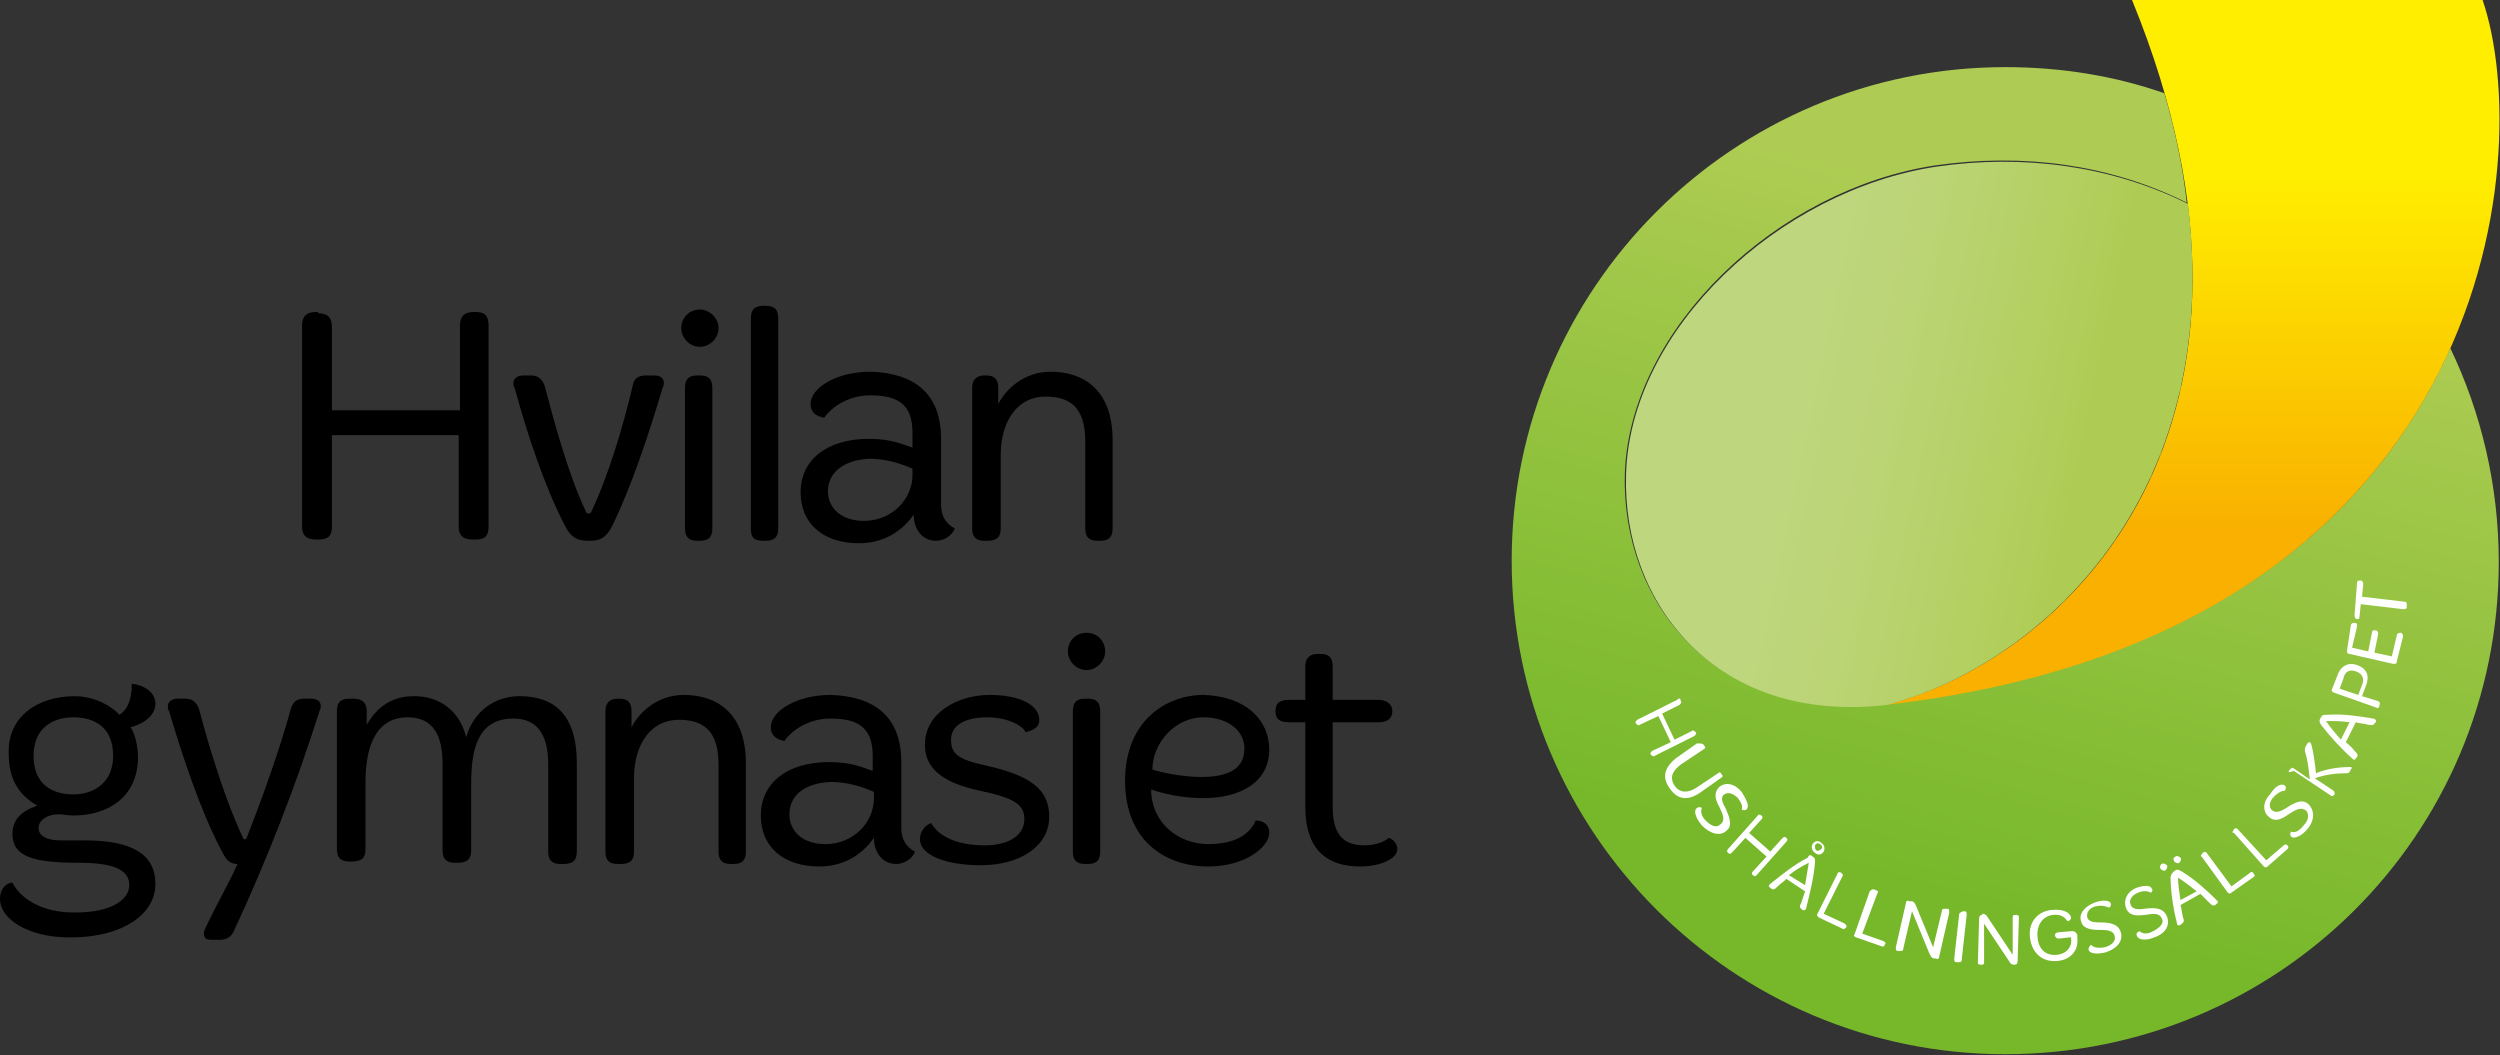 <?xml version="1.0" encoding="utf-8"?>
<!-- Generator: Adobe Illustrator 28.0.0, SVG Export Plug-In . SVG Version: 6.00 Build 0)  -->
<svg version="1.1" id="Lager_1" xmlns="http://www.w3.org/2000/svg" xmlns:xlink="http://www.w3.org/1999/xlink" x="0px" y="0px"
	 viewBox="0 0 201.1 84.9" style="enable-background:new 0 0 201.1 84.9;" xml:space="preserve">
<rect x="0" y="0" width="201.1" height="84.9" fill="#333333" stroke="none"/>
<style type="text/css">
	.st0{fill:url(#SVGID_1_);}
	.st1{fill:url(#SVGID_00000021834242797648040400000016514112639535694260_);}
	.st2{fill:url(#SVGID_00000153695413495866351430000008618116870124425603_);}
	.st3{fill:url(#SVGID_00000098216602893726733400000015864072714368050571_);}
	.st4{fill:url(#SVGID_00000152964791737960783290000009370813227021344899_);}
	.st5{fill:url(#SVGID_00000000945492214373982960000007711159001352223377_);}
	.st6{fill:url(#SVGID_00000018209710503013300730000014190800212125094049_);}
	.st7{fill:url(#SVGID_00000112632041636680574090000000855156700171551876_);}
	.st8{fill:url(#SVGID_00000182501199727195663850000008266442391824401313_);}
	.st9{fill:url(#SVGID_00000108994879560175671610000017223176686463309482_);}
	.st10{fill:url(#SVGID_00000132775276804342730540000009899242669431247761_);}
	.st11{fill:url(#SVGID_00000080201441924334732410000004135485811368273318_);}
	.st12{fill:url(#SVGID_00000049938536277621357160000013240424165576634287_);}
	.st13{fill:url(#SVGID_00000165232883386023987820000016183268109723416195_);}
	.st14{fill:url(#SVGID_00000114058100644632257570000016597346639223871874_);}
	.st15{fill:url(#SVGID_00000148639236341215169590000010358580494448854662_);}
	.st16{fill:url(#SVGID_00000026162388663371527960000011348288578879555746_);}
	.st17{fill:url(#SVGID_00000079482171035433064540000013823786525158165158_);}
	.st18{fill:url(#SVGID_00000078027353160762347910000002780201883273807492_);}
	.st19{fill:url(#SVGID_00000068641008054267657960000010408194997088051607_);}
	.st20{fill:url(#SVGID_00000141433214983101535310000007469542046143012509_);}
	.st21{fill:url(#SVGID_00000074417972966034764180000000763616795735272628_);}
	.st22{fill:url(#SVGID_00000183966914241870685390000006326587600555216299_);}
	.st23{fill:url(#SVGID_00000141427183980514620330000016940544632135943845_);}
	.st24{fill:url(#SVGID_00000132777015520885708290000008018765469872022431_);}
	.st25{fill:url(#SVGID_00000155119677457942465360000000206793747996028035_);}
	.st26{fill:url(#SVGID_00000001654978455369728850000016241166011484175283_);}
	.st27{fill:url(#SVGID_00000140706606837622400720000006724216027777145222_);}
	.st28{fill:url(#SVGID_00000150097631810394284540000001233771715186121100_);}
	.st29{fill:#FFFFFF;}
	.st30{fill:url(#SVGID_00000119117433220104025690000017533508478130543246_);}
	.st31{fill:url(#SVGID_00000008867584767749689650000007893953633378203576_);}
</style>
<g>
	<g>
		<path d="M25.6,25.2c0.7,0,1.1,0.3,1.1,1.1V33H37v-6.8c0-0.7,0.3-1.1,1.1-1.1h0.2c0.7,0,1,0.3,1,1.1v16.2c0,0.7-0.3,1-1,1H38
			c-0.7,0-1.1-0.3-1.1-1V35H26.7v7.4c0,0.7-0.3,1-1.1,1h-0.2c-0.7,0-1.1-0.3-1.1-1V26.2c0-0.7,0.3-1.1,1.1-1.1H25.6z"/>
		<path d="M42.7,30.2c0.6,0,0.9,0.3,1.1,0.8c0.9,3.4,2,7.4,3.4,10.3h0.3c1.4-2.9,2.6-6.9,3.4-10.3c0.1-0.6,0.5-0.8,1.1-0.8h0.6
			c0.5,0,0.8,0.2,0.8,0.6c0,0.1,0,0.2-0.1,0.4c-1.1,3.7-2.5,7.9-4,11c-0.4,0.8-0.8,1.3-1.8,1.3h-0.2c-1.1,0-1.5-0.5-1.9-1.3
			c-1.6-3.1-3-7.3-4-11c-0.1-0.1-0.1-0.3-0.1-0.4c0-0.4,0.4-0.6,0.8-0.6H42.7z"/>
		<path d="M57.8,26.4c0,0.8-0.7,1.5-1.5,1.5c-0.8,0-1.5-0.7-1.5-1.5c0-0.8,0.6-1.5,1.5-1.5C57.1,24.9,57.8,25.6,57.8,26.4z
			 M56.3,30.2c0.7,0,1,0.3,1,1v11.3c0,0.7-0.3,1-1,1h-0.2c-0.7,0-1-0.3-1-1V31.2c0-0.7,0.3-1,1-1H56.3z"/>
		<path d="M61.6,24.6c0.7,0,1,0.3,1,1v16.9c0,0.7-0.3,1-1,1h-0.2c-0.8,0-1-0.3-1-1V25.6c0-0.7,0.3-1,1-1H61.6z"/>
		<path d="M75.7,35.3v5.3c0,1.2,0.7,1.7,1.1,1.9c-0.2,0.6-0.9,1-1.5,1c-1.1,0-1.8-0.9-1.8-2.1c-0.7,1-2.1,2.3-4.4,2.3
			c-2.9,0-4.7-1.6-4.7-4.1c0-2.6,2.1-4.3,5.5-4.3c1.9,0,2.8,0.5,3.5,0.7v-1.2c0-2.3-1.2-3-3.4-3c-1.6,0-3,0.8-3.7,1.8
			c-0.6-0.1-1.1-0.4-1.1-1.1c0-1.3,2.1-2.6,4.8-2.6C73.6,30,75.7,31.7,75.7,35.3z M66.6,39.5c0,1.4,1.1,2.4,2.9,2.4
			c2.2,0,3.9-1.7,3.9-3.7v-0.5c-0.9-0.4-2.1-0.8-3.5-0.8C67.9,37,66.6,38,66.6,39.5z"/>
		<path d="M79.3,30.2c0.7,0,1,0.3,1,1v1.3c0.6-1.2,2.1-2.6,4.2-2.6c2.6,0,5,1.4,5,5.5v7.1c0,0.7-0.3,1-1,1h-0.2c-0.7,0-1-0.3-1-1v-7
			c0-2.8-1.3-3.6-3.2-3.6c-2.2,0-3.6,1.9-3.6,4.7v5.9c0,0.7-0.3,1-1.1,1h-0.2c-0.7,0-1-0.3-1-1V31.2c0-0.7,0.4-1,1-1H79.3z"/>
		<path d="M12.5,56.6c0,1.1-1.2,1.7-2,1.9c0.3,0.4,0.6,1.4,0.6,2.4c0,3.2-2.4,4.7-5.2,4.7c-0.4,0-0.8-0.1-1.2-0.1
			c-0.9,0-1.6,0.5-1.6,1.1c0,0.7,0.8,1,1.7,1h2c3.8,0,5.7,1.1,5.7,3.5c0,2.5-2.7,4.2-6.4,4.3H5.5c-3.1,0-5.5-1.4-5.5-3.1
			c0-0.8,0.5-1.3,1-1.3c0.2,0.4,0.5,0.8,1,1.2c0.9,0.7,2.2,1.2,3.9,1.2h0.2c2.8,0,4.3-1,4.3-2.2c0-1.3-1.4-1.8-4.1-1.8
			c-3.6,0-5.3-0.5-5.3-2.3c0-1.1,0.6-1.8,2-2.3c-1.4-0.8-2.3-2-2.3-4.2C0.6,57.6,3.1,56,6,56c1.7,0,3.1,0.9,3.6,1.5
			c0.8-0.5,1-1.5,1-2.5C11.6,55.1,12.5,55.7,12.5,56.6z M2.7,60.8c0,2.3,1.5,3.1,3.2,3.1c1.6,0,3.2-0.9,3.2-3.1
			c0-2.3-1.5-3.1-3.2-3.1C4.2,57.7,2.7,58.6,2.7,60.8z"/>
		<path d="M14.9,56.2c0.6,0,0.9,0.3,1.1,0.8c0.9,3.4,2.2,7.6,3.6,10.5h0.2c1.3-3.3,2.7-7.2,3.6-10.5c0.2-0.6,0.5-0.8,1.1-0.8H25
			c0.5,0,0.8,0.2,0.8,0.6c0,0.1,0,0.2-0.1,0.4c-1.9,6-4.2,11.9-6.8,17.5c-0.2,0.5-0.5,0.9-1.2,0.9h-0.7c-0.5,0-0.6-0.2-0.6-0.6
			c0-0.1,0.1-0.3,0.2-0.5c1.1-2.3,1.9-3.6,2.5-5H19c-0.8-0.1-0.9-0.6-1.3-1.3c-1.6-3.1-3-7.3-4.1-11c-0.1-0.1-0.1-0.3-0.1-0.4
			c0-0.4,0.4-0.6,0.8-0.6H14.9z"/>
		<path d="M28.4,56.2c0.7,0,1.1,0.3,1.1,1v1.1c0.8-1.4,2-2.3,3.8-2.3c2.2,0,3.7,1.3,4.2,3.3c0.6-2.1,2.3-3.3,4.3-3.3
			c2.8,0,4.6,1.5,4.6,5.4v7.1c0,0.7-0.3,1-1.1,1h-0.2c-0.7,0-1-0.3-1-1v-7c0-2.8-1.2-3.7-2.8-3.7c-2.9,0-3.4,2.5-3.4,5.3v5.3
			c0,0.7-0.3,1-1.1,1h-0.2c-0.7,0-1-0.3-1-1v-7c0-2.8-1.2-3.7-2.8-3.7c-2.9,0-3.4,3-3.4,5.2v5.4c0,0.7-0.3,1-1.1,1h-0.2
			c-0.7,0-1-0.3-1-1V57.2c0-0.7,0.3-1,1-1H28.4z"/>
		<path d="M49.8,56.2c0.7,0,1,0.3,1,1v1.3c0.6-1.2,2.1-2.6,4.2-2.6c2.6,0,5,1.4,5,5.5v7.1c0,0.7-0.3,1-1,1h-0.2c-0.7,0-1-0.3-1-1v-7
			c0-2.8-1.3-3.6-3.2-3.6c-2.2,0-3.6,1.9-3.6,4.7v5.9c0,0.7-0.3,1-1.1,1h-0.2c-0.7,0-1-0.3-1-1V57.2c0-0.7,0.4-1,1-1H49.8z"/>
		<path d="M72.5,61.3v5.3c0,1.2,0.7,1.7,1.1,1.9c-0.2,0.6-0.9,1-1.5,1c-1.1,0-1.8-0.9-1.8-2.1c-0.7,1-2.1,2.3-4.4,2.3
			c-2.9,0-4.7-1.6-4.7-4.1c0-2.6,2.1-4.3,5.5-4.3c1.9,0,2.8,0.5,3.5,0.7v-1.2c0-2.3-1.2-3-3.4-3c-1.6,0-3,0.8-3.7,1.8
			c-0.6-0.1-1.1-0.4-1.1-1.1c0-1.3,2.1-2.6,4.8-2.6C70.4,56,72.5,57.7,72.5,61.3z M63.5,65.5c0,1.4,1.1,2.4,2.9,2.4
			c2.2,0,3.9-1.7,3.9-3.7v-0.5c-0.9-0.4-2.1-0.8-3.5-0.8C64.7,63,63.5,64,63.5,65.5z"/>
		<path d="M83.6,57.9c0,0.6-0.4,0.8-1.1,1c-0.2-0.5-1.4-1.2-3.1-1.2c-1.7,0-2.9,0.6-2.9,1.8c0,1.1,0.5,1.6,2.9,2.1
			c3.5,0.8,5,1.9,5,4.1c0,2.4-2.4,3.9-5.5,3.9c-2.8,0-4.9-0.8-4.9-2.1c0-0.6,0.4-1.1,0.9-1.3c0.5,0.9,1.8,1.8,4.3,1.8
			c2.1,0,3.2-0.9,3.2-2.1c0-1.2-0.8-1.7-3.6-2.3c-3.3-0.7-4.4-2-4.4-3.7c0-2.6,2.7-4,5.2-4C82.2,55.9,83.6,56.8,83.6,57.9z"/>
		<path d="M88.9,52.4c0,0.8-0.7,1.5-1.5,1.5c-0.8,0-1.5-0.7-1.5-1.5c0-0.8,0.6-1.5,1.5-1.5C88.3,50.9,88.9,51.6,88.9,52.4z
			 M87.5,56.2c0.7,0,1,0.3,1,1v11.3c0,0.7-0.3,1-1,1h-0.2c-0.7,0-1-0.3-1-1V57.2c0-0.7,0.3-1,1-1H87.5z"/>
		<path d="M102.1,60.3c0,2.6-2.3,3.9-5.3,3.9c-1.8,0-3.4-0.4-4.2-0.7c0,2.7,2.2,4.4,4.6,4.4c2.3,0,3.4-0.9,3.8-1.9
			c0.6,0,1.1,0.3,1.1,1c0,1.1-1.9,2.7-4.9,2.7c-3.5,0-6.7-2.1-6.7-6.9c0-4.8,3.3-6.9,6.3-6.9C100.2,56,102.1,57.9,102.1,60.3z
			 M92.7,61.9c0.6,0.2,2.3,0.6,3.9,0.6c2.3,0,3.5-0.7,3.5-2.3c0-1.4-1.3-2.5-3.3-2.5C94.5,57.7,92.7,59.8,92.7,61.9z"/>
		<path d="M106.2,52.6c0.7,0,1,0.3,1,1v2.7h3.7c0.7,0,1.1,0.4,1.1,0.9c0,0.6-0.4,0.9-1.1,0.9h-3.7v6.8c0,2.4,1,3.1,2.6,3.1
			c0.6,0,1.5-0.2,1.9-0.6c0.4,0.1,0.7,0.5,0.7,0.9c0,0.8-1.4,1.4-3,1.4c-2.5,0-4.4-1.2-4.4-4.8v-6.8h-1.3c-0.7,0-1.1-0.2-1.1-0.9
			c0-0.7,0.4-0.9,1.1-0.9h1.3v-2.7c0-0.7,0.4-1,1-1H106.2z"/>
	</g>
	<g>
		<g>
			<linearGradient id="SVGID_1_" gradientUnits="userSpaceOnUse" x1="174.786" y1="33.515" x2="174.987" y2="32.764">
				<stop  offset="0.15" style="stop-color:#76B82A"/>
				<stop  offset="0.85" style="stop-color:#AECC53"/>
			</linearGradient>
			<path class="st0" d="M174.8,33.5c0.1-0.2,0.1-0.5,0.2-0.7C174.9,33,174.9,33.3,174.8,33.5z"/>
			
				<linearGradient id="SVGID_00000020391042100028170850000007626016238401404329_" gradientUnits="userSpaceOnUse" x1="175.259" y1="31.65" x2="175.46" y2="30.897">
				<stop  offset="0.15" style="stop-color:#76B82A"/>
				<stop  offset="0.85" style="stop-color:#AECC53"/>
			</linearGradient>
			<path style="fill:url(#SVGID_00000020391042100028170850000007626016238401404329_);" d="M175.3,31.7c0.1-0.3,0.1-0.5,0.2-0.8
				C175.4,31.1,175.3,31.4,175.3,31.7z"/>
			
				<linearGradient id="SVGID_00000013160085904862422690000016201843491783789496_" gradientUnits="userSpaceOnUse" x1="174.235" y1="35.302" x2="174.43" y2="34.572">
				<stop  offset="0.15" style="stop-color:#76B82A"/>
				<stop  offset="0.85" style="stop-color:#AECC53"/>
			</linearGradient>
			<path style="fill:url(#SVGID_00000013160085904862422690000016201843491783789496_);" d="M174.2,35.3c0.1-0.2,0.2-0.5,0.2-0.7
				C174.4,34.8,174.3,35.1,174.2,35.3z"/>
			
				<linearGradient id="SVGID_00000172430034789214857240000004550455568201271996_" gradientUnits="userSpaceOnUse" x1="172.898" y1="38.65" x2="173.053" y2="38.075">
				<stop  offset="0.15" style="stop-color:#76B82A"/>
				<stop  offset="0.85" style="stop-color:#AECC53"/>
			</linearGradient>
			<path style="fill:url(#SVGID_00000172430034789214857240000004550455568201271996_);" d="M172.9,38.6c0.1-0.2,0.2-0.4,0.2-0.6
				C173,38.3,172.9,38.5,172.9,38.6z"/>
			
				<linearGradient id="SVGID_00000051380890893864645480000007999312345538882456_" gradientUnits="userSpaceOnUse" x1="173.606" y1="37.013" x2="173.789" y2="36.33">
				<stop  offset="0.15" style="stop-color:#76B82A"/>
				<stop  offset="0.85" style="stop-color:#AECC53"/>
			</linearGradient>
			<path style="fill:url(#SVGID_00000051380890893864645480000007999312345538882456_);" d="M173.6,37c0.1-0.2,0.2-0.4,0.3-0.7
				C173.7,36.6,173.7,36.8,173.6,37z"/>
			
				<linearGradient id="SVGID_00000139999577599952412080000015302592221691567005_" gradientUnits="userSpaceOnUse" x1="172.015" y1="40.353" x2="172.071" y2="40.142">
				<stop  offset="0.15" style="stop-color:#76B82A"/>
				<stop  offset="0.85" style="stop-color:#AECC53"/>
			</linearGradient>
			<path style="fill:url(#SVGID_00000139999577599952412080000015302592221691567005_);" d="M172,40.3c0-0.1,0.1-0.1,0.1-0.2
				C172.1,40.2,172,40.3,172,40.3z"/>
			
				<linearGradient id="SVGID_00000093137460682703682710000018355878698439630774_" gradientUnits="userSpaceOnUse" x1="175.646" y1="29.694" x2="175.841" y2="28.965">
				<stop  offset="0.15" style="stop-color:#76B82A"/>
				<stop  offset="0.85" style="stop-color:#AECC53"/>
			</linearGradient>
			<path style="fill:url(#SVGID_00000093137460682703682710000018355878698439630774_);" d="M175.7,29.7c0-0.2,0.1-0.5,0.1-0.7
				C175.8,29.2,175.7,29.5,175.7,29.7z"/>
			
				<linearGradient id="SVGID_00000062168560582004046370000016522689126455746969_" gradientUnits="userSpaceOnUse" x1="176.196" y1="20.461" x2="176.345" y2="19.905">
				<stop  offset="0.15" style="stop-color:#76B82A"/>
				<stop  offset="0.85" style="stop-color:#AECC53"/>
			</linearGradient>
			<path style="fill:url(#SVGID_00000062168560582004046370000016522689126455746969_);" d="M176.3,19.9c0,0.2,0,0.4,0,0.6
				C176.3,20.3,176.3,20.1,176.3,19.9z"/>
			
				<linearGradient id="SVGID_00000063594241251757101790000002353167668744464284_" gradientUnits="userSpaceOnUse" x1="176.006" y1="18.16" x2="176.186" y2="17.489">
				<stop  offset="0.15" style="stop-color:#76B82A"/>
				<stop  offset="0.85" style="stop-color:#AECC53"/>
			</linearGradient>
			<path style="fill:url(#SVGID_00000063594241251757101790000002353167668744464284_);" d="M176.1,17.5c0,0.2,0.1,0.5,0.1,0.7
				C176.1,17.9,176.1,17.7,176.1,17.5z"/>
			
				<linearGradient id="SVGID_00000160158803813538282770000014189867947201623737_" gradientUnits="userSpaceOnUse" x1="176.301" y1="22.695" x2="176.352" y2="22.505">
				<stop  offset="0.15" style="stop-color:#76B82A"/>
				<stop  offset="0.85" style="stop-color:#AECC53"/>
			</linearGradient>
			<path style="fill:url(#SVGID_00000160158803813538282770000014189867947201623737_);" d="M176.3,22.7c0-0.1,0-0.1,0-0.2
				C176.3,22.6,176.3,22.6,176.3,22.7z"/>
			
				<linearGradient id="SVGID_00000142177945252699550750000007609331428107029687_" gradientUnits="userSpaceOnUse" x1="151.006" y1="83.598" x2="171.57" y2="6.852">
				<stop  offset="0.15" style="stop-color:#76B82A"/>
				<stop  offset="0.85" style="stop-color:#AECC53"/>
			</linearGradient>
			<path style="fill:url(#SVGID_00000142177945252699550750000007609331428107029687_);" d="M197.1,28c-5.8,13-18.9,25.6-45.4,28.6
				c-13.8,1.6-21.3-8.2-21-18.5c0.4-11.7,12.3-22.9,25-24.8c7-1,14-0.1,20.2,3c-0.3-2.8-0.9-5.7-1.8-8.8c-4-1.4-8.3-2.1-12.8-2.1
				c-21.9,0-39.7,17.8-39.7,39.7c0,21.9,17.8,39.7,39.7,39.7S201,67.2,201,45.2C201,39.1,199.6,33.2,197.1,28z"/>
			
				<linearGradient id="SVGID_00000133530505958330204830000016552916355922716078_" gradientUnits="userSpaceOnUse" x1="175.954" y1="27.608" x2="176.125" y2="26.969">
				<stop  offset="0.15" style="stop-color:#76B82A"/>
				<stop  offset="0.85" style="stop-color:#AECC53"/>
			</linearGradient>
			<path style="fill:url(#SVGID_00000133530505958330204830000016552916355922716078_);" d="M176,27.6c0-0.2,0.1-0.4,0.1-0.7
				C176.1,27.2,176,27.4,176,27.6z"/>
			
				<linearGradient id="SVGID_00000067952761504460781460000010163675720298729609_" gradientUnits="userSpaceOnUse" x1="170.984" y1="42.238" x2="171.139" y2="41.661">
				<stop  offset="0.15" style="stop-color:#76B82A"/>
				<stop  offset="0.85" style="stop-color:#AECC53"/>
			</linearGradient>
			<path style="fill:url(#SVGID_00000067952761504460781460000010163675720298729609_);" d="M170.9,42.2c0.1-0.2,0.2-0.3,0.3-0.5
				C171.1,41.9,171,42,170.9,42.2z"/>
			
				<linearGradient id="SVGID_00000145751380286358784080000000154878489997596293_" gradientUnits="userSpaceOnUse" x1="176.201" y1="25.212" x2="176.285" y2="24.9">
				<stop  offset="0.15" style="stop-color:#76B82A"/>
				<stop  offset="0.85" style="stop-color:#AECC53"/>
			</linearGradient>
			<path style="fill:url(#SVGID_00000145751380286358784080000000154878489997596293_);" d="M176.2,25.2c0-0.1,0-0.2,0-0.3
				C176.2,25,176.2,25.1,176.2,25.2z"/>
			
				<linearGradient id="SVGID_00000177475611370420716960000010770450005043514300_" gradientUnits="userSpaceOnUse" x1="161.97" y1="51.884" x2="162.055" y2="51.567">
				<stop  offset="0.15" style="stop-color:#76B82A"/>
				<stop  offset="0.85" style="stop-color:#AECC53"/>
			</linearGradient>
			<path style="fill:url(#SVGID_00000177475611370420716960000010770450005043514300_);" d="M161.8,51.8c0.1-0.1,0.2-0.2,0.3-0.2
				C162.1,51.7,162,51.8,161.8,51.8z"/>
			
				<linearGradient id="SVGID_00000011746106861303646640000017473673713806545076_" gradientUnits="userSpaceOnUse" x1="170.036" y1="43.717" x2="170.207" y2="43.081">
				<stop  offset="0.15" style="stop-color:#76B82A"/>
				<stop  offset="0.85" style="stop-color:#AECC53"/>
			</linearGradient>
			<path style="fill:url(#SVGID_00000011746106861303646640000017473673713806545076_);" d="M169.9,43.7c0.1-0.2,0.3-0.4,0.4-0.6
				C170.2,43.3,170.1,43.5,169.9,43.7z"/>
			
				<linearGradient id="SVGID_00000032627175470047856640000005417665030502454932_" gradientUnits="userSpaceOnUse" x1="158.156" y1="54.297" x2="158.262" y2="53.902">
				<stop  offset="0.15" style="stop-color:#76B82A"/>
				<stop  offset="0.85" style="stop-color:#AECC53"/>
			</linearGradient>
			<path style="fill:url(#SVGID_00000032627175470047856640000005417665030502454932_);" d="M157.9,54.2c0.2-0.1,0.4-0.2,0.5-0.3
				C158.3,54.1,158.1,54.1,157.9,54.2z"/>
			
				<linearGradient id="SVGID_00000119104322037631275390000004226893734186139290_" gradientUnits="userSpaceOnUse" x1="159.413" y1="53.597" x2="159.523" y2="53.185">
				<stop  offset="0.15" style="stop-color:#76B82A"/>
				<stop  offset="0.85" style="stop-color:#AECC53"/>
			</linearGradient>
			<path style="fill:url(#SVGID_00000119104322037631275390000004226893734186139290_);" d="M159.2,53.5c0.2-0.1,0.3-0.2,0.5-0.3
				C159.6,53.3,159.4,53.4,159.2,53.5z"/>
			
				<linearGradient id="SVGID_00000027588063131970109830000010707447731161235126_" gradientUnits="userSpaceOnUse" x1="155.633" y1="55.474" x2="155.723" y2="55.139">
				<stop  offset="0.15" style="stop-color:#76B82A"/>
				<stop  offset="0.85" style="stop-color:#AECC53"/>
			</linearGradient>
			<path style="fill:url(#SVGID_00000027588063131970109830000010707447731161235126_);" d="M155.9,55.2c-0.2,0.1-0.3,0.2-0.5,0.2
				C155.6,55.3,155.8,55.3,155.9,55.2z"/>
			
				<linearGradient id="SVGID_00000011028750995813671670000005691696833382549179_" gradientUnits="userSpaceOnUse" x1="160.672" y1="52.811" x2="160.781" y2="52.405">
				<stop  offset="0.15" style="stop-color:#76B82A"/>
				<stop  offset="0.85" style="stop-color:#AECC53"/>
			</linearGradient>
			<path style="fill:url(#SVGID_00000011028750995813671670000005691696833382549179_);" d="M161,52.5c-0.2,0.1-0.3,0.2-0.5,0.3
				C160.6,52.7,160.8,52.6,161,52.5z"/>
			
				<linearGradient id="SVGID_00000031173218677157079550000018116932695580915116_" gradientUnits="userSpaceOnUse" x1="153.095" y1="56.364" x2="153.156" y2="56.137">
				<stop  offset="0.15" style="stop-color:#76B82A"/>
				<stop  offset="0.85" style="stop-color:#AECC53"/>
			</linearGradient>
			<path style="fill:url(#SVGID_00000031173218677157079550000018116932695580915116_);" d="M152.9,56.3c0.1,0,0.3-0.1,0.4-0.1
				C153.2,56.2,153.1,56.3,152.9,56.3z"/>
			
				<linearGradient id="SVGID_00000030484862832803368630000013980820204996371891_" gradientUnits="userSpaceOnUse" x1="154.37" y1="55.956" x2="154.449" y2="55.663">
				<stop  offset="0.15" style="stop-color:#76B82A"/>
				<stop  offset="0.85" style="stop-color:#AECC53"/>
			</linearGradient>
			<path style="fill:url(#SVGID_00000030484862832803368630000013980820204996371891_);" d="M154.2,55.9c0.2-0.1,0.3-0.1,0.5-0.2
				C154.5,55.8,154.3,55.8,154.2,55.9z"/>
			
				<linearGradient id="SVGID_00000036968250029636988460000008501728485713627270_" gradientUnits="userSpaceOnUse" x1="156.896" y1="54.922" x2="156.995" y2="54.552">
				<stop  offset="0.15" style="stop-color:#76B82A"/>
				<stop  offset="0.85" style="stop-color:#AECC53"/>
			</linearGradient>
			<path style="fill:url(#SVGID_00000036968250029636988460000008501728485713627270_);" d="M156.7,54.9c0.2-0.1,0.4-0.2,0.5-0.3
				C157,54.7,156.9,54.8,156.7,54.9z"/>
			
				<linearGradient id="SVGID_00000170978256499672037220000002037382788633350276_" gradientUnits="userSpaceOnUse" x1="163.5" y1="50.723" x2="163.595" y2="50.371">
				<stop  offset="0.15" style="stop-color:#76B82A"/>
				<stop  offset="0.85" style="stop-color:#AECC53"/>
			</linearGradient>
			<path style="fill:url(#SVGID_00000170978256499672037220000002037382788633350276_);" d="M163.4,50.7c0.1-0.1,0.2-0.2,0.3-0.3
				C163.6,50.5,163.5,50.6,163.4,50.7z"/>
			
				<linearGradient id="SVGID_00000142863109602189788520000003564595630378685072_" gradientUnits="userSpaceOnUse" x1="168.03" y1="46.355" x2="168.199" y2="45.726">
				<stop  offset="0.15" style="stop-color:#76B82A"/>
				<stop  offset="0.85" style="stop-color:#AECC53"/>
			</linearGradient>
			<path style="fill:url(#SVGID_00000142863109602189788520000003564595630378685072_);" d="M167.9,46.3c0.2-0.2,0.3-0.4,0.5-0.6
				C168.2,46,168,46.1,167.9,46.3z"/>
			
				<linearGradient id="SVGID_00000082359663345285480530000017227023636365766313_" gradientUnits="userSpaceOnUse" x1="169.054" y1="45.078" x2="169.226" y2="44.436">
				<stop  offset="0.15" style="stop-color:#76B82A"/>
				<stop  offset="0.85" style="stop-color:#AECC53"/>
			</linearGradient>
			<path style="fill:url(#SVGID_00000082359663345285480530000017227023636365766313_);" d="M168.9,45c0.1-0.2,0.3-0.4,0.4-0.6
				C169.2,44.7,169.1,44.9,168.9,45z"/>
			
				<linearGradient id="SVGID_00000024000009079964392870000000177032823266453419_" gradientUnits="userSpaceOnUse" x1="166.964" y1="47.556" x2="167.125" y2="46.954">
				<stop  offset="0.15" style="stop-color:#76B82A"/>
				<stop  offset="0.85" style="stop-color:#AECC53"/>
			</linearGradient>
			<path style="fill:url(#SVGID_00000024000009079964392870000000177032823266453419_);" d="M166.8,47.5c0.2-0.2,0.3-0.3,0.5-0.5
				C167.1,47.2,167,47.3,166.8,47.5z"/>
			
				<linearGradient id="SVGID_00000124125574380147606440000000849707607524620713_" gradientUnits="userSpaceOnUse" x1="165.859" y1="48.683" x2="166.008" y2="48.126">
				<stop  offset="0.15" style="stop-color:#76B82A"/>
				<stop  offset="0.85" style="stop-color:#AECC53"/>
			</linearGradient>
			<path style="fill:url(#SVGID_00000124125574380147606440000000849707607524620713_);" d="M166.2,48.2c-0.2,0.2-0.3,0.3-0.5,0.5
				C165.9,48.5,166,48.3,166.2,48.2z"/>
			
				<linearGradient id="SVGID_00000183967685065350953050000012038565094034340765_" gradientUnits="userSpaceOnUse" x1="164.709" y1="49.742" x2="164.842" y2="49.246">
				<stop  offset="0.15" style="stop-color:#76B82A"/>
				<stop  offset="0.85" style="stop-color:#AECC53"/>
			</linearGradient>
			<path style="fill:url(#SVGID_00000183967685065350953050000012038565094034340765_);" d="M164.5,49.7c0.2-0.1,0.3-0.3,0.5-0.4
				C164.9,49.4,164.7,49.6,164.5,49.7z"/>
		</g>
		<g>
			<path class="st29" d="M135.2,56.4c0.1,0.1,0,0.2-0.1,0.3l-1.4,0.7l1,2.1l1.4-0.7c0.1-0.1,0.2,0,0.3,0.1l0,0
				c0.1,0.1,0,0.2-0.1,0.3l-3.2,1.6c-0.1,0.1-0.2,0-0.3-0.1l0,0c-0.1-0.1,0-0.2,0.1-0.3l1.5-0.7l-1-2.1l-1.5,0.7
				c-0.1,0.1-0.2,0-0.3-0.1l0,0c-0.1-0.1,0-0.2,0.1-0.3l3.2-1.6C135.1,56.1,135.2,56.2,135.2,56.4L135.2,56.4z"/>
			<path class="st29" d="M137.1,60c0.1,0.1,0.1,0.2-0.1,0.3l-1.8,1.2c-0.5,0.4-1,0.9-0.5,1.7c0.5,0.7,1.2,0.5,1.7,0.2l1.8-1.2
				c0.1-0.1,0.2-0.1,0.3,0.1l0,0c0.1,0.1,0.1,0.2-0.1,0.3l-1.7,1.2c-0.6,0.4-1.6,0.8-2.4-0.4c-0.8-1.1-0.1-1.9,0.5-2.4l1.7-1.2
				C136.9,59.8,137,59.8,137.1,60L137.1,60z"/>
			<path class="st29" d="M140.5,65.1c-0.1,0.1-0.3,0.1-0.4,0c0.1-0.2,0-0.5-0.3-0.9c-0.4-0.4-0.8-0.5-1.1-0.3
				c-0.3,0.2-0.2,0.6,0.1,1.1c0.3,0.7,0.6,1.4,0.1,1.8c-0.5,0.5-1.3,0.3-2-0.4c-0.5-0.6-0.7-1.2-0.4-1.4c0.1-0.1,0.3-0.1,0.4,0
				c-0.1,0.2-0.1,0.6,0.3,1c0.5,0.5,0.9,0.6,1.2,0.3c0.4-0.3,0.2-0.8-0.1-1.4c-0.4-0.7-0.4-1.2,0-1.6c0.5-0.4,1.2-0.3,1.8,0.4
				C140.6,64.5,140.7,64.9,140.5,65.1z"/>
			<path class="st29" d="M141.7,65.6c0.1,0.1,0.1,0.2,0,0.3l-1,1.1l1.7,1.5l1-1.1c0.1-0.1,0.2-0.1,0.3,0l0,0c0.1,0.1,0.1,0.2,0,0.3
				l-2.4,2.7c-0.1,0.1-0.2,0.1-0.3,0l0,0c-0.1-0.1-0.1-0.2,0-0.3l1.1-1.2l-1.7-1.5l-1.1,1.2c-0.1,0.1-0.2,0.1-0.3,0l0,0
				c-0.1-0.1-0.1-0.2,0-0.3l2.4-2.7C141.4,65.5,141.5,65.5,141.7,65.6L141.7,65.6z"/>
			<path class="st29" d="M145.8,68.9c0.2,0.1,0.2,0.2,0.2,0.5c-0.1,1.2-0.4,2.4-0.7,3.6c0,0.1-0.1,0.3-0.3,0.2l-0.1-0.1
				c-0.2-0.1-0.1-0.3,0-0.5c0.1-0.3,0.2-0.6,0.3-0.9l-1.5-1c-0.2,0.2-0.5,0.4-0.7,0.6c-0.2,0.2-0.3,0.3-0.5,0.2l-0.1-0.1
				c-0.2-0.1-0.1-0.2,0-0.3c1-0.8,2-1.6,3-2.1C145.5,68.8,145.6,68.7,145.8,68.9L145.8,68.9z M143.9,70.4l1.3,0.8
				c0.1-0.6,0.2-1.2,0.3-1.8C144.9,69.7,144.4,70,143.9,70.4z M146.5,67.8c0.3,0.2,0.3,0.5,0.2,0.7c-0.2,0.3-0.5,0.3-0.7,0.1
				c-0.3-0.2-0.3-0.5-0.2-0.7C146,67.6,146.3,67.6,146.5,67.8z M146.1,68.4c0.1,0.1,0.3,0,0.4-0.1c0.1-0.1,0.1-0.3-0.1-0.4
				c-0.1-0.1-0.3-0.1-0.4,0.1C146,68.2,146,68.3,146.1,68.4z"/>
			<path class="st29" d="M148.1,70.2c0.1,0.1,0.2,0.2,0.1,0.3l-1.5,3l1.7,0.8c0.1,0.1,0.2,0.2,0.1,0.3c-0.1,0.1-0.2,0.2-0.3,0.1
				l-1.9-0.9c-0.1-0.1-0.2-0.2-0.1-0.3l1.6-3.2C147.8,70.2,147.9,70.1,148.1,70.2L148.1,70.2z"/>
			<path class="st29" d="M150.9,71.6c0.2,0.1,0.2,0.1,0.1,0.3l-1.2,3.2l1.7,0.6c0.2,0.1,0.2,0.2,0.1,0.3c0,0.1-0.1,0.2-0.3,0.1
				l-2-0.7c-0.2-0.1-0.2-0.1-0.1-0.3l1.2-3.4C150.6,71.5,150.7,71.5,150.9,71.6L150.9,71.6z"/>
			<path class="st29" d="M153.8,72.5c0.1,0,0.2,0.1,0.3,0.3l1.4,3.4l0.7-2.9c0-0.2,0.1-0.2,0.3-0.2l0.1,0c0.2,0,0.2,0.1,0.2,0.3
				l-0.8,3.5c0,0.2-0.1,0.3-0.3,0.2l-0.1,0c-0.2,0-0.3-0.2-0.4-0.4l-1.4-3.4l-0.7,3c0,0.2-0.1,0.2-0.3,0.2l-0.1,0
				c-0.2,0-0.2-0.1-0.2-0.3l0.8-3.5c0-0.2,0.1-0.3,0.3-0.2L153.8,72.5z"/>
			<path class="st29" d="M158,73.3c0.2,0,0.2,0.1,0.2,0.3l-0.4,3.6c0,0.2-0.1,0.2-0.3,0.2l-0.1,0c-0.2,0-0.2-0.1-0.2-0.3l0.4-3.6
				C157.7,73.4,157.8,73.3,158,73.3L158,73.3z"/>
			<path class="st29" d="M159.5,73.5c0.1,0,0.3,0.1,0.4,0.3l2,3l0-3c0-0.2,0.1-0.2,0.2-0.2h0.1c0.2,0,0.2,0.1,0.2,0.2l-0.1,3.5
				c0,0.2-0.1,0.3-0.2,0.3l-0.1,0c-0.2,0-0.3-0.1-0.4-0.3l-2-3l0,3.1c0,0.2-0.1,0.2-0.2,0.2l-0.1,0c-0.2,0-0.2-0.1-0.2-0.2l0.1-3.5
				c0-0.2,0.1-0.3,0.2-0.3L159.5,73.5z"/>
			<path class="st29" d="M166.6,73.8c0,0.1-0.1,0.3-0.3,0.3c-0.2-0.3-0.5-0.6-1.2-0.5c-0.7,0.1-1.3,0.7-1.2,1.8
				c0.1,1.1,0.8,1.5,1.6,1.4c0.8-0.1,1.2-0.7,1.1-1.3c0-0.1,0-0.1-0.1-0.1l-0.9,0.1c-0.2,0-0.2-0.1-0.3-0.2c0-0.2,0-0.2,0.2-0.3
				l1.2-0.1c0.2,0,0.3,0.1,0.4,0.3l0,0.3c0.1,0.8-0.4,1.7-1.6,1.8c-1.1,0.1-2-0.5-2.2-1.8c-0.2-1.4,0.7-2.2,1.7-2.3
				C166,73.1,166.5,73.4,166.6,73.8z"/>
			<path class="st29" d="M169.8,72.7c0,0.1,0,0.3-0.2,0.3c-0.2-0.1-0.5-0.2-1-0.1c-0.5,0.1-0.8,0.5-0.7,0.9c0.1,0.3,0.4,0.4,1,0.4
				c0.8,0,1.5,0.1,1.7,0.8c0.2,0.7-0.3,1.3-1.2,1.6c-0.8,0.2-1.3,0.1-1.4-0.2c0-0.2,0.1-0.3,0.2-0.4c0.2,0.2,0.5,0.3,1.1,0.2
				c0.7-0.2,0.9-0.6,0.8-0.9c-0.1-0.5-0.7-0.5-1.3-0.5c-0.8,0-1.3-0.2-1.4-0.7c-0.2-0.6,0.3-1.2,1.1-1.5
				C169.3,72.3,169.8,72.5,169.8,72.7z"/>
			<path class="st29" d="M173.1,71.5c0.1,0.1,0,0.3-0.1,0.3c-0.2-0.1-0.5-0.2-1,0c-0.5,0.2-0.8,0.6-0.6,1c0.1,0.3,0.5,0.4,1.1,0.3
				c0.8-0.1,1.5-0.1,1.8,0.6c0.3,0.7-0.1,1.4-1,1.7c-0.7,0.3-1.3,0.2-1.4-0.1c-0.1-0.2,0-0.3,0.2-0.4c0.2,0.2,0.6,0.3,1.1,0
				c0.6-0.3,0.9-0.7,0.7-1c-0.2-0.5-0.7-0.4-1.4-0.3c-0.8,0.1-1.3,0-1.5-0.6c-0.2-0.6,0.1-1.3,0.9-1.6
				C172.5,71.2,173,71.2,173.1,71.5z"/>
			<path class="st29" d="M173.9,69.5c0.1-0.1,0.3,0,0.4,0.1c0.1,0.1,0,0.3-0.1,0.4c-0.1,0.1-0.3,0-0.4-0.1
				C173.7,69.7,173.8,69.5,173.9,69.5z M175,70c0.2-0.1,0.3,0,0.5,0.1c1,0.6,2,1.5,2.8,2.3c0.1,0.1,0.2,0.2,0,0.3l-0.1,0.1
				c-0.2,0.1-0.3,0-0.5-0.2c-0.2-0.2-0.5-0.5-0.7-0.7l-1.6,0.9c0.1,0.3,0.1,0.6,0.2,1c0.1,0.2,0.1,0.4-0.1,0.5l-0.1,0.1
				c-0.2,0.1-0.3,0-0.3-0.2c-0.3-1.2-0.5-2.5-0.5-3.7C174.7,70.3,174.7,70.2,175,70L175,70z M175,68.9c0.1-0.1,0.3,0,0.4,0.1
				c0.1,0.1,0,0.3-0.1,0.4c-0.1,0.1-0.3,0-0.4-0.1C174.8,69.1,174.8,69,175,68.9z M175.4,72.4l1.3-0.7c-0.5-0.4-1-0.8-1.5-1.1
				C175.2,71.2,175.3,71.7,175.4,72.4z"/>
			<path class="st29" d="M177.2,68.6c0.1-0.1,0.2-0.1,0.3,0l2,2.7l1.5-1.1c0.1-0.1,0.2-0.1,0.3,0.1c0.1,0.1,0.1,0.2-0.1,0.3
				l-1.7,1.2c-0.1,0.1-0.2,0.1-0.3,0l-2.1-2.9C177,68.9,177,68.8,177.2,68.6L177.2,68.6z"/>
			<path class="st29" d="M179.7,66.7c0.1-0.1,0.2-0.1,0.3,0l2.3,2.5l1.4-1.2c0.1-0.1,0.2-0.1,0.3,0c0.1,0.1,0.1,0.2,0,0.3l-1.6,1.4
				c-0.1,0.1-0.2,0.1-0.3,0l-2.4-2.7C179.5,67,179.6,66.9,179.7,66.7L179.7,66.7z"/>
			<path class="st29" d="M183.8,63.2c0.1,0.1,0.1,0.2,0,0.4c-0.2,0-0.5,0.1-0.9,0.5c-0.4,0.4-0.4,0.9-0.1,1.1
				c0.3,0.2,0.6,0.1,1.1-0.2c0.6-0.4,1.3-0.8,1.8-0.3c0.5,0.5,0.5,1.3-0.1,2c-0.5,0.6-1.1,0.8-1.3,0.6c-0.1-0.1-0.1-0.3,0-0.4
				c0.3,0.1,0.6,0,1-0.5c0.5-0.5,0.4-1,0.2-1.2c-0.4-0.3-0.8-0.1-1.4,0.3c-0.7,0.5-1.2,0.6-1.6,0.2c-0.5-0.4-0.5-1.2,0.1-1.8
				C183.1,63.1,183.6,63,183.8,63.2z"/>
			<path class="st29" d="M184.2,61.9c0.1-0.1,0.2-0.2,0.3-0.1l1.3,0.9c-0.1-1-0.2-1.7-0.4-2.3c0-0.1,0-0.3,0.1-0.4l0.1-0.2
				c0.1-0.1,0.1-0.1,0.2-0.1c0,0,0.1,0.1,0.1,0.1c0.2,0.7,0.3,1.5,0.4,2.4c0.7-0.3,1.7-0.5,2.7-0.5c0.1,0,0.1,0,0.1,0
				c0.1,0,0.1,0.1,0,0.2l-0.1,0.2c-0.1,0.1-0.2,0.1-0.3,0.1c-0.8,0-1.6,0.1-2.5,0.4l1.5,1c0.1,0.1,0.1,0.2,0.1,0.3l0,0
				c-0.1,0.1-0.2,0.2-0.3,0.1l-3-2C184.1,62.2,184,62.1,184.2,61.9L184.2,61.9z"/>
			<path class="st29" d="M186.7,57.7c0.1-0.2,0.2-0.2,0.5-0.2c1.2-0.1,2.5,0.1,3.7,0.3c0.1,0,0.3,0.1,0.2,0.3l-0.1,0.1
				c-0.1,0.2-0.3,0.1-0.5,0.1c-0.3-0.1-0.7-0.1-1-0.2l-0.8,1.6c0.2,0.2,0.5,0.4,0.7,0.7c0.2,0.2,0.3,0.3,0.2,0.5l-0.1,0.1
				c-0.1,0.2-0.2,0.1-0.3,0c-0.9-0.8-1.8-1.8-2.5-2.7C186.6,58.1,186.5,58,186.7,57.7L186.7,57.7z M188.3,59.5l0.7-1.4
				c-0.6-0.1-1.2-0.1-1.9-0.1C187.5,58.6,187.9,59,188.3,59.5z"/>
			<path class="st29" d="M188,54.4c0.2-0.7,0.8-1.2,1.6-0.9c0.9,0.3,1,1,0.7,1.7l-0.3,0.8l1.3,0.4c0.1,0.1,0.2,0.1,0.1,0.3l0,0.1
				c-0.1,0.2-0.1,0.2-0.3,0.1l-3.4-1.2c-0.1-0.1-0.2-0.1-0.1-0.3L188,54.4z M189.7,55.9l0.3-0.8c0.2-0.4,0.1-0.9-0.5-1.1
				c-0.6-0.2-0.9,0.1-1,0.6l-0.3,0.8L189.7,55.9z"/>
			<path class="st29" d="M189.1,50.3c0-0.1,0.1-0.2,0.3-0.2c0.2,0,0.2,0.1,0.2,0.3l-0.4,1.7l1.3,0.3l0.3-1.5c0-0.2,0.1-0.2,0.3-0.2
				c0.1,0,0.2,0.1,0.2,0.3l-0.3,1.5l1.4,0.3l0.4-1.7c0-0.1,0.1-0.2,0.3-0.2c0.1,0,0.2,0.1,0.2,0.3l-0.5,2c0,0.2-0.1,0.2-0.3,0.2
				l-3.5-0.8c-0.2,0-0.2-0.1-0.2-0.3L189.1,50.3z"/>
			<path class="st29" d="M189.6,46.9c0-0.2,0.1-0.2,0.3-0.2c0.1,0,0.2,0.1,0.2,0.3l-0.1,1l3.4,0.4c0.2,0,0.2,0.1,0.2,0.3l0,0.1
				c0,0.2-0.1,0.2-0.3,0.2l-3.4-0.4l-0.1,1c0,0.2-0.1,0.2-0.2,0.2c-0.1,0-0.2-0.1-0.2-0.3L189.6,46.9z"/>
		</g>
		
			<linearGradient id="SVGID_00000018943888731018705070000014285118042341572001_" gradientUnits="userSpaceOnUse" x1="141.011" y1="-184.117" x2="143.283" y2="-240.734" gradientTransform="matrix(0.999 -4.010000e-02 4.010000e-02 0.999 42.875 246.287)">
			<stop  offset="0.25" style="stop-color:#F9B000"/>
			<stop  offset="0.75" style="stop-color:#FFEE00"/>
		</linearGradient>
		<path style="fill:url(#SVGID_00000018943888731018705070000014285118042341572001_);" d="M199.7,0c4.3,12.6,0.9,51.1-48,56.7
			c14.9-3.8,33.7-22.7,19.8-56.7C183.6,0,191.1,0,199.7,0z"/>
		
			<linearGradient id="SVGID_00000127036038449889555270000012751809001182715815_" gradientUnits="userSpaceOnUse" x1="132.156" y1="29.924" x2="173.78" y2="38.772">
			<stop  offset="0.3" style="stop-color:#BED67D"/>
			<stop  offset="0.471" style="stop-color:#BBD475"/>
			<stop  offset="0.746" style="stop-color:#B2CF5E"/>
			<stop  offset="0.85" style="stop-color:#AECC53"/>
		</linearGradient>
		<path style="fill:url(#SVGID_00000127036038449889555270000012751809001182715815_);" d="M176,16.4c-6.2-3.1-13.3-4-20.2-3
			c-12.7,1.9-24.7,13.1-25,24.8c-0.3,10.3,7.2,20.1,21,18.5C164,53.5,178.9,40.1,176,16.4z"/>
	</g>
</g>
</svg>
